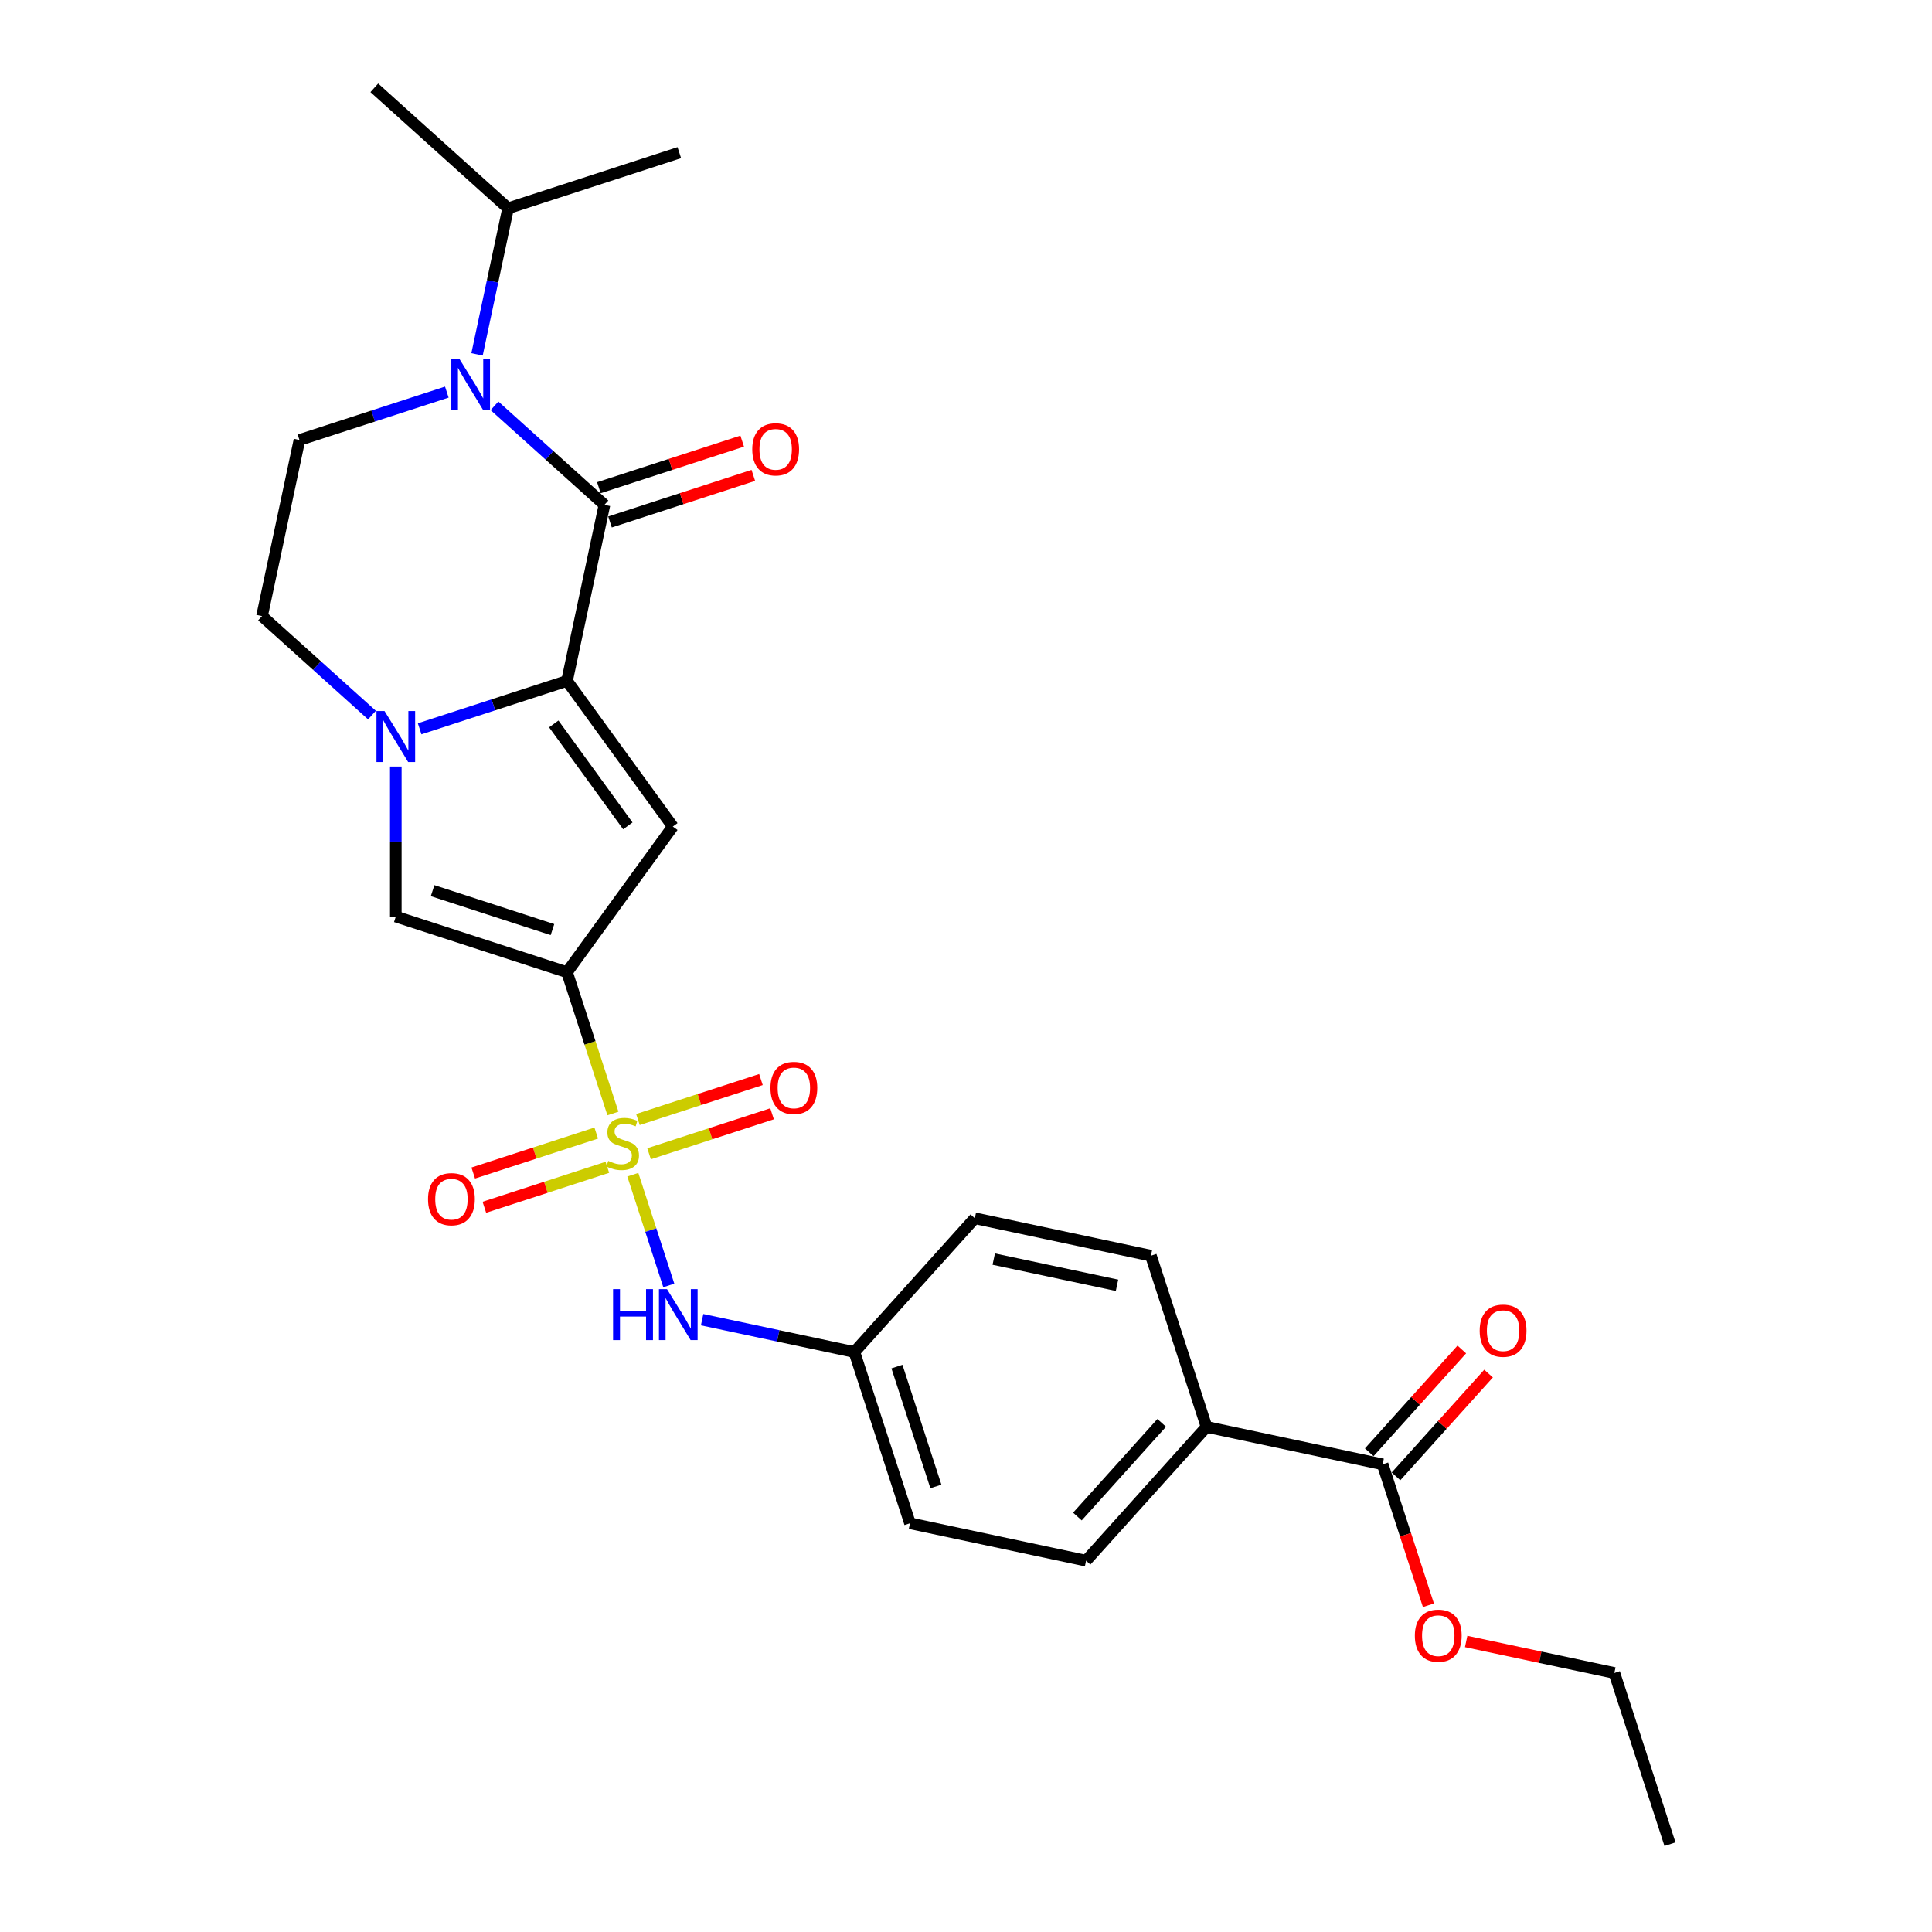 <?xml version='1.0' encoding='iso-8859-1'?>
<svg version='1.1' baseProfile='full'
              xmlns='http://www.w3.org/2000/svg'
                      xmlns:rdkit='http://www.rdkit.org/xml'
                      xmlns:xlink='http://www.w3.org/1999/xlink'
                  xml:space='preserve'
width='1000px' height='1000px' viewBox='0 0 1000 1000'>
<!-- END OF HEADER -->
<rect style='opacity:1.0;fill:#FFFFFF;stroke:none' width='1000' height='1000' x='0' y='0'> </rect>
<path class='bond-0' d='M 317.249,576.338 L 305.368,539.772' style='fill:none;fill-rule:evenodd;stroke:#CCCC00;stroke-width:6px;stroke-linecap:butt;stroke-linejoin:miter;stroke-opacity:1' />
<path class='bond-0' d='M 305.368,539.772 L 293.487,503.206' style='fill:none;fill-rule:evenodd;stroke:#000000;stroke-width:6px;stroke-linecap:butt;stroke-linejoin:miter;stroke-opacity:1' />
<path class='bond-7' d='M 327.543,608.019 L 336.856,636.682' style='fill:none;fill-rule:evenodd;stroke:#CCCC00;stroke-width:6px;stroke-linecap:butt;stroke-linejoin:miter;stroke-opacity:1' />
<path class='bond-7' d='M 336.856,636.682 L 346.169,665.345' style='fill:none;fill-rule:evenodd;stroke:#0000FF;stroke-width:6px;stroke-linecap:butt;stroke-linejoin:miter;stroke-opacity:1' />
<path class='bond-10' d='M 308.611,586.468 L 276.777,596.812' style='fill:none;fill-rule:evenodd;stroke:#CCCC00;stroke-width:6px;stroke-linecap:butt;stroke-linejoin:miter;stroke-opacity:1' />
<path class='bond-10' d='M 276.777,596.812 L 244.942,607.156' style='fill:none;fill-rule:evenodd;stroke:#FF0000;stroke-width:6px;stroke-linecap:butt;stroke-linejoin:miter;stroke-opacity:1' />
<path class='bond-10' d='M 314.37,604.192 L 282.535,614.536' style='fill:none;fill-rule:evenodd;stroke:#CCCC00;stroke-width:6px;stroke-linecap:butt;stroke-linejoin:miter;stroke-opacity:1' />
<path class='bond-10' d='M 282.535,614.536 L 250.701,624.88' style='fill:none;fill-rule:evenodd;stroke:#FF0000;stroke-width:6px;stroke-linecap:butt;stroke-linejoin:miter;stroke-opacity:1' />
<path class='bond-11' d='M 335.95,597.18 L 367.785,586.837' style='fill:none;fill-rule:evenodd;stroke:#CCCC00;stroke-width:6px;stroke-linecap:butt;stroke-linejoin:miter;stroke-opacity:1' />
<path class='bond-11' d='M 367.785,586.837 L 399.62,576.493' style='fill:none;fill-rule:evenodd;stroke:#FF0000;stroke-width:6px;stroke-linecap:butt;stroke-linejoin:miter;stroke-opacity:1' />
<path class='bond-11' d='M 330.191,579.456 L 362.026,569.113' style='fill:none;fill-rule:evenodd;stroke:#CCCC00;stroke-width:6px;stroke-linecap:butt;stroke-linejoin:miter;stroke-opacity:1' />
<path class='bond-11' d='M 362.026,569.113 L 393.861,558.769' style='fill:none;fill-rule:evenodd;stroke:#FF0000;stroke-width:6px;stroke-linecap:butt;stroke-linejoin:miter;stroke-opacity:1' />
<path class='bond-3' d='M 293.487,503.206 L 348.256,427.822' style='fill:none;fill-rule:evenodd;stroke:#000000;stroke-width:6px;stroke-linecap:butt;stroke-linejoin:miter;stroke-opacity:1' />
<path class='bond-6' d='M 293.487,503.206 L 204.868,474.412' style='fill:none;fill-rule:evenodd;stroke:#000000;stroke-width:6px;stroke-linecap:butt;stroke-linejoin:miter;stroke-opacity:1' />
<path class='bond-6' d='M 285.953,481.163 L 223.92,461.007' style='fill:none;fill-rule:evenodd;stroke:#000000;stroke-width:6px;stroke-linecap:butt;stroke-linejoin:miter;stroke-opacity:1' />
<path class='bond-1' d='M 293.487,352.439 L 348.256,427.822' style='fill:none;fill-rule:evenodd;stroke:#000000;stroke-width:6px;stroke-linecap:butt;stroke-linejoin:miter;stroke-opacity:1' />
<path class='bond-1' d='M 286.625,374.7 L 324.964,427.468' style='fill:none;fill-rule:evenodd;stroke:#000000;stroke-width:6px;stroke-linecap:butt;stroke-linejoin:miter;stroke-opacity:1' />
<path class='bond-2' d='M 293.487,352.439 L 312.86,261.296' style='fill:none;fill-rule:evenodd;stroke:#000000;stroke-width:6px;stroke-linecap:butt;stroke-linejoin:miter;stroke-opacity:1' />
<path class='bond-27' d='M 293.487,352.439 L 255.346,364.831' style='fill:none;fill-rule:evenodd;stroke:#000000;stroke-width:6px;stroke-linecap:butt;stroke-linejoin:miter;stroke-opacity:1' />
<path class='bond-27' d='M 255.346,364.831 L 217.205,377.224' style='fill:none;fill-rule:evenodd;stroke:#0000FF;stroke-width:6px;stroke-linecap:butt;stroke-linejoin:miter;stroke-opacity:1' />
<path class='bond-5' d='M 312.86,261.296 L 284.405,235.675' style='fill:none;fill-rule:evenodd;stroke:#000000;stroke-width:6px;stroke-linecap:butt;stroke-linejoin:miter;stroke-opacity:1' />
<path class='bond-5' d='M 284.405,235.675 L 255.951,210.055' style='fill:none;fill-rule:evenodd;stroke:#0000FF;stroke-width:6px;stroke-linecap:butt;stroke-linejoin:miter;stroke-opacity:1' />
<path class='bond-13' d='M 315.739,270.157 L 352.827,258.107' style='fill:none;fill-rule:evenodd;stroke:#000000;stroke-width:6px;stroke-linecap:butt;stroke-linejoin:miter;stroke-opacity:1' />
<path class='bond-13' d='M 352.827,258.107 L 389.915,246.056' style='fill:none;fill-rule:evenodd;stroke:#FF0000;stroke-width:6px;stroke-linecap:butt;stroke-linejoin:miter;stroke-opacity:1' />
<path class='bond-13' d='M 309.98,252.434 L 347.068,240.383' style='fill:none;fill-rule:evenodd;stroke:#000000;stroke-width:6px;stroke-linecap:butt;stroke-linejoin:miter;stroke-opacity:1' />
<path class='bond-13' d='M 347.068,240.383 L 384.156,228.333' style='fill:none;fill-rule:evenodd;stroke:#FF0000;stroke-width:6px;stroke-linecap:butt;stroke-linejoin:miter;stroke-opacity:1' />
<path class='bond-4' d='M 204.868,396.756 L 204.868,435.584' style='fill:none;fill-rule:evenodd;stroke:#0000FF;stroke-width:6px;stroke-linecap:butt;stroke-linejoin:miter;stroke-opacity:1' />
<path class='bond-4' d='M 204.868,435.584 L 204.868,474.412' style='fill:none;fill-rule:evenodd;stroke:#000000;stroke-width:6px;stroke-linecap:butt;stroke-linejoin:miter;stroke-opacity:1' />
<path class='bond-12' d='M 192.531,370.124 L 164.077,344.504' style='fill:none;fill-rule:evenodd;stroke:#0000FF;stroke-width:6px;stroke-linecap:butt;stroke-linejoin:miter;stroke-opacity:1' />
<path class='bond-12' d='M 164.077,344.504 L 135.623,318.883' style='fill:none;fill-rule:evenodd;stroke:#000000;stroke-width:6px;stroke-linecap:butt;stroke-linejoin:miter;stroke-opacity:1' />
<path class='bond-15' d='M 246.914,183.423 L 254.951,145.613' style='fill:none;fill-rule:evenodd;stroke:#0000FF;stroke-width:6px;stroke-linecap:butt;stroke-linejoin:miter;stroke-opacity:1' />
<path class='bond-15' d='M 254.951,145.613 L 262.987,107.804' style='fill:none;fill-rule:evenodd;stroke:#000000;stroke-width:6px;stroke-linecap:butt;stroke-linejoin:miter;stroke-opacity:1' />
<path class='bond-29' d='M 231.277,202.955 L 193.136,215.348' style='fill:none;fill-rule:evenodd;stroke:#0000FF;stroke-width:6px;stroke-linecap:butt;stroke-linejoin:miter;stroke-opacity:1' />
<path class='bond-29' d='M 193.136,215.348 L 154.996,227.741' style='fill:none;fill-rule:evenodd;stroke:#000000;stroke-width:6px;stroke-linecap:butt;stroke-linejoin:miter;stroke-opacity:1' />
<path class='bond-17' d='M 363.412,683.065 L 402.815,691.441' style='fill:none;fill-rule:evenodd;stroke:#0000FF;stroke-width:6px;stroke-linecap:butt;stroke-linejoin:miter;stroke-opacity:1' />
<path class='bond-17' d='M 402.815,691.441 L 442.218,699.816' style='fill:none;fill-rule:evenodd;stroke:#000000;stroke-width:6px;stroke-linecap:butt;stroke-linejoin:miter;stroke-opacity:1' />
<path class='bond-8' d='M 154.996,227.741 L 135.623,318.883' style='fill:none;fill-rule:evenodd;stroke:#000000;stroke-width:6px;stroke-linecap:butt;stroke-linejoin:miter;stroke-opacity:1' />
<path class='bond-9' d='M 715.647,757.935 L 624.504,738.562' style='fill:none;fill-rule:evenodd;stroke:#000000;stroke-width:6px;stroke-linecap:butt;stroke-linejoin:miter;stroke-opacity:1' />
<path class='bond-16' d='M 722.571,764.17 L 746.524,737.567' style='fill:none;fill-rule:evenodd;stroke:#000000;stroke-width:6px;stroke-linecap:butt;stroke-linejoin:miter;stroke-opacity:1' />
<path class='bond-16' d='M 746.524,737.567 L 770.477,710.965' style='fill:none;fill-rule:evenodd;stroke:#FF0000;stroke-width:6px;stroke-linecap:butt;stroke-linejoin:miter;stroke-opacity:1' />
<path class='bond-16' d='M 708.722,751.7 L 732.675,725.098' style='fill:none;fill-rule:evenodd;stroke:#000000;stroke-width:6px;stroke-linecap:butt;stroke-linejoin:miter;stroke-opacity:1' />
<path class='bond-16' d='M 732.675,725.098 L 756.628,698.495' style='fill:none;fill-rule:evenodd;stroke:#FF0000;stroke-width:6px;stroke-linecap:butt;stroke-linejoin:miter;stroke-opacity:1' />
<path class='bond-20' d='M 715.647,757.935 L 727.497,794.408' style='fill:none;fill-rule:evenodd;stroke:#000000;stroke-width:6px;stroke-linecap:butt;stroke-linejoin:miter;stroke-opacity:1' />
<path class='bond-20' d='M 727.497,794.408 L 739.348,830.881' style='fill:none;fill-rule:evenodd;stroke:#FF0000;stroke-width:6px;stroke-linecap:butt;stroke-linejoin:miter;stroke-opacity:1' />
<path class='bond-14' d='M 624.504,738.562 L 562.155,807.808' style='fill:none;fill-rule:evenodd;stroke:#000000;stroke-width:6px;stroke-linecap:butt;stroke-linejoin:miter;stroke-opacity:1' />
<path class='bond-14' d='M 601.302,736.479 L 557.658,784.951' style='fill:none;fill-rule:evenodd;stroke:#000000;stroke-width:6px;stroke-linecap:butt;stroke-linejoin:miter;stroke-opacity:1' />
<path class='bond-28' d='M 624.504,738.562 L 595.71,649.943' style='fill:none;fill-rule:evenodd;stroke:#000000;stroke-width:6px;stroke-linecap:butt;stroke-linejoin:miter;stroke-opacity:1' />
<path class='bond-23' d='M 262.987,107.804 L 193.742,45.455' style='fill:none;fill-rule:evenodd;stroke:#000000;stroke-width:6px;stroke-linecap:butt;stroke-linejoin:miter;stroke-opacity:1' />
<path class='bond-24' d='M 262.987,107.804 L 351.606,79.01' style='fill:none;fill-rule:evenodd;stroke:#000000;stroke-width:6px;stroke-linecap:butt;stroke-linejoin:miter;stroke-opacity:1' />
<path class='bond-21' d='M 442.218,699.816 L 504.567,630.57' style='fill:none;fill-rule:evenodd;stroke:#000000;stroke-width:6px;stroke-linecap:butt;stroke-linejoin:miter;stroke-opacity:1' />
<path class='bond-22' d='M 442.218,699.816 L 471.012,788.435' style='fill:none;fill-rule:evenodd;stroke:#000000;stroke-width:6px;stroke-linecap:butt;stroke-linejoin:miter;stroke-opacity:1' />
<path class='bond-22' d='M 464.26,707.35 L 484.416,769.383' style='fill:none;fill-rule:evenodd;stroke:#000000;stroke-width:6px;stroke-linecap:butt;stroke-linejoin:miter;stroke-opacity:1' />
<path class='bond-18' d='M 562.155,807.808 L 471.012,788.435' style='fill:none;fill-rule:evenodd;stroke:#000000;stroke-width:6px;stroke-linecap:butt;stroke-linejoin:miter;stroke-opacity:1' />
<path class='bond-19' d='M 595.71,649.943 L 504.567,630.57' style='fill:none;fill-rule:evenodd;stroke:#000000;stroke-width:6px;stroke-linecap:butt;stroke-linejoin:miter;stroke-opacity:1' />
<path class='bond-19' d='M 578.164,665.266 L 514.364,651.705' style='fill:none;fill-rule:evenodd;stroke:#000000;stroke-width:6px;stroke-linecap:butt;stroke-linejoin:miter;stroke-opacity:1' />
<path class='bond-25' d='M 758.883,849.624 L 797.233,857.775' style='fill:none;fill-rule:evenodd;stroke:#FF0000;stroke-width:6px;stroke-linecap:butt;stroke-linejoin:miter;stroke-opacity:1' />
<path class='bond-25' d='M 797.233,857.775 L 835.584,865.927' style='fill:none;fill-rule:evenodd;stroke:#000000;stroke-width:6px;stroke-linecap:butt;stroke-linejoin:miter;stroke-opacity:1' />
<path class='bond-26' d='M 835.584,865.927 L 864.377,954.545' style='fill:none;fill-rule:evenodd;stroke:#000000;stroke-width:6px;stroke-linecap:butt;stroke-linejoin:miter;stroke-opacity:1' />
<path  class='atom-0' d='M 314.826 600.881
Q 315.125 600.993, 316.355 601.515
Q 317.585 602.037, 318.926 602.372
Q 320.305 602.67, 321.647 602.67
Q 324.144 602.67, 325.598 601.478
Q 327.052 600.248, 327.052 598.123
Q 327.052 596.67, 326.306 595.775
Q 325.598 594.881, 324.48 594.396
Q 323.362 593.912, 321.498 593.352
Q 319.15 592.644, 317.734 591.973
Q 316.355 591.302, 315.348 589.886
Q 314.379 588.47, 314.379 586.084
Q 314.379 582.767, 316.615 580.717
Q 318.889 578.667, 323.362 578.667
Q 326.418 578.667, 329.884 580.121
L 329.027 582.991
Q 325.859 581.686, 323.473 581.686
Q 320.902 581.686, 319.485 582.767
Q 318.069 583.811, 318.106 585.637
Q 318.106 587.054, 318.814 587.911
Q 319.56 588.768, 320.604 589.253
Q 321.684 589.737, 323.473 590.296
Q 325.859 591.042, 327.275 591.787
Q 328.691 592.532, 329.698 594.061
Q 330.741 595.551, 330.741 598.123
Q 330.741 601.776, 328.281 603.751
Q 325.859 605.689, 321.796 605.689
Q 319.448 605.689, 317.659 605.168
Q 315.907 604.683, 313.82 603.826
L 314.826 600.881
' fill='#CCCC00'/>
<path  class='atom-5' d='M 199.035 368.038
L 207.682 382.015
Q 208.539 383.394, 209.918 385.891
Q 211.297 388.389, 211.372 388.538
L 211.372 368.038
L 214.876 368.038
L 214.876 394.427
L 211.26 394.427
L 201.98 379.145
Q 200.899 377.356, 199.743 375.306
Q 198.625 373.256, 198.29 372.623
L 198.29 394.427
L 194.861 394.427
L 194.861 368.038
L 199.035 368.038
' fill='#0000FF'/>
<path  class='atom-6' d='M 237.781 185.752
L 246.428 199.729
Q 247.285 201.108, 248.665 203.606
Q 250.044 206.103, 250.118 206.252
L 250.118 185.752
L 253.622 185.752
L 253.622 212.141
L 250.006 212.141
L 240.726 196.859
Q 239.645 195.07, 238.489 193.02
Q 237.371 190.97, 237.036 190.337
L 237.036 212.141
L 233.607 212.141
L 233.607 185.752
L 237.781 185.752
' fill='#0000FF'/>
<path  class='atom-8' d='M 317.325 667.249
L 320.903 667.249
L 320.903 678.468
L 334.396 678.468
L 334.396 667.249
L 337.974 667.249
L 337.974 693.637
L 334.396 693.637
L 334.396 681.449
L 320.903 681.449
L 320.903 693.637
L 317.325 693.637
L 317.325 667.249
' fill='#0000FF'/>
<path  class='atom-8' d='M 345.242 667.249
L 353.889 681.226
Q 354.746 682.605, 356.125 685.102
Q 357.504 687.599, 357.579 687.748
L 357.579 667.249
L 361.082 667.249
L 361.082 693.637
L 357.467 693.637
L 348.186 678.356
Q 347.105 676.567, 345.95 674.517
Q 344.832 672.467, 344.496 671.833
L 344.496 693.637
L 341.067 693.637
L 341.067 667.249
L 345.242 667.249
' fill='#0000FF'/>
<path  class='atom-11' d='M 221.549 620.693
Q 221.549 614.357, 224.68 610.816
Q 227.81 607.275, 233.662 607.275
Q 239.514 607.275, 242.645 610.816
Q 245.775 614.357, 245.775 620.693
Q 245.775 627.104, 242.607 630.756
Q 239.439 634.371, 233.662 634.371
Q 227.848 634.371, 224.68 630.756
Q 221.549 627.141, 221.549 620.693
M 233.662 631.39
Q 237.687 631.39, 239.849 628.706
Q 242.048 625.985, 242.048 620.693
Q 242.048 615.512, 239.849 612.903
Q 237.687 610.257, 233.662 610.257
Q 229.637 610.257, 227.438 612.866
Q 225.276 615.475, 225.276 620.693
Q 225.276 626.023, 227.438 628.706
Q 229.637 631.39, 233.662 631.39
' fill='#FF0000'/>
<path  class='atom-12' d='M 398.786 563.105
Q 398.786 556.769, 401.917 553.228
Q 405.048 549.687, 410.899 549.687
Q 416.751 549.687, 419.882 553.228
Q 423.013 556.769, 423.013 563.105
Q 423.013 569.516, 419.845 573.168
Q 416.677 576.784, 410.899 576.784
Q 405.085 576.784, 401.917 573.168
Q 398.786 569.553, 398.786 563.105
M 410.899 573.802
Q 414.925 573.802, 417.086 571.118
Q 419.286 568.397, 419.286 563.105
Q 419.286 557.924, 417.086 555.315
Q 414.925 552.669, 410.899 552.669
Q 406.874 552.669, 404.675 555.278
Q 402.513 557.887, 402.513 563.105
Q 402.513 568.435, 404.675 571.118
Q 406.874 573.802, 410.899 573.802
' fill='#FF0000'/>
<path  class='atom-14' d='M 389.365 232.576
Q 389.365 226.24, 392.496 222.699
Q 395.627 219.158, 401.478 219.158
Q 407.33 219.158, 410.461 222.699
Q 413.592 226.24, 413.592 232.576
Q 413.592 238.987, 410.424 242.64
Q 407.256 246.255, 401.478 246.255
Q 395.664 246.255, 392.496 242.64
Q 389.365 239.024, 389.365 232.576
M 401.478 243.273
Q 405.504 243.273, 407.666 240.59
Q 409.865 237.869, 409.865 232.576
Q 409.865 227.395, 407.666 224.786
Q 405.504 222.14, 401.478 222.14
Q 397.453 222.14, 395.254 224.749
Q 393.092 227.358, 393.092 232.576
Q 393.092 237.906, 395.254 240.59
Q 397.453 243.273, 401.478 243.273
' fill='#FF0000'/>
<path  class='atom-17' d='M 765.882 688.764
Q 765.882 682.428, 769.013 678.887
Q 772.144 675.346, 777.996 675.346
Q 783.847 675.346, 786.978 678.887
Q 790.109 682.428, 790.109 688.764
Q 790.109 695.175, 786.941 698.827
Q 783.773 702.443, 777.996 702.443
Q 772.181 702.443, 769.013 698.827
Q 765.882 695.212, 765.882 688.764
M 777.996 699.461
Q 782.021 699.461, 784.183 696.777
Q 786.382 694.057, 786.382 688.764
Q 786.382 683.583, 784.183 680.974
Q 782.021 678.328, 777.996 678.328
Q 773.97 678.328, 771.771 680.937
Q 769.61 683.546, 769.61 688.764
Q 769.61 694.094, 771.771 696.777
Q 773.97 699.461, 777.996 699.461
' fill='#FF0000'/>
<path  class='atom-21' d='M 732.327 846.628
Q 732.327 840.292, 735.458 836.751
Q 738.589 833.211, 744.441 833.211
Q 750.292 833.211, 753.423 836.751
Q 756.554 840.292, 756.554 846.628
Q 756.554 853.039, 753.386 856.692
Q 750.218 860.307, 744.441 860.307
Q 738.626 860.307, 735.458 856.692
Q 732.327 853.076, 732.327 846.628
M 744.441 857.325
Q 748.466 857.325, 750.628 854.642
Q 752.827 851.921, 752.827 846.628
Q 752.827 841.448, 750.628 838.839
Q 748.466 836.192, 744.441 836.192
Q 740.415 836.192, 738.216 838.801
Q 736.054 841.41, 736.054 846.628
Q 736.054 851.958, 738.216 854.642
Q 740.415 857.325, 744.441 857.325
' fill='#FF0000'/>
</svg>
